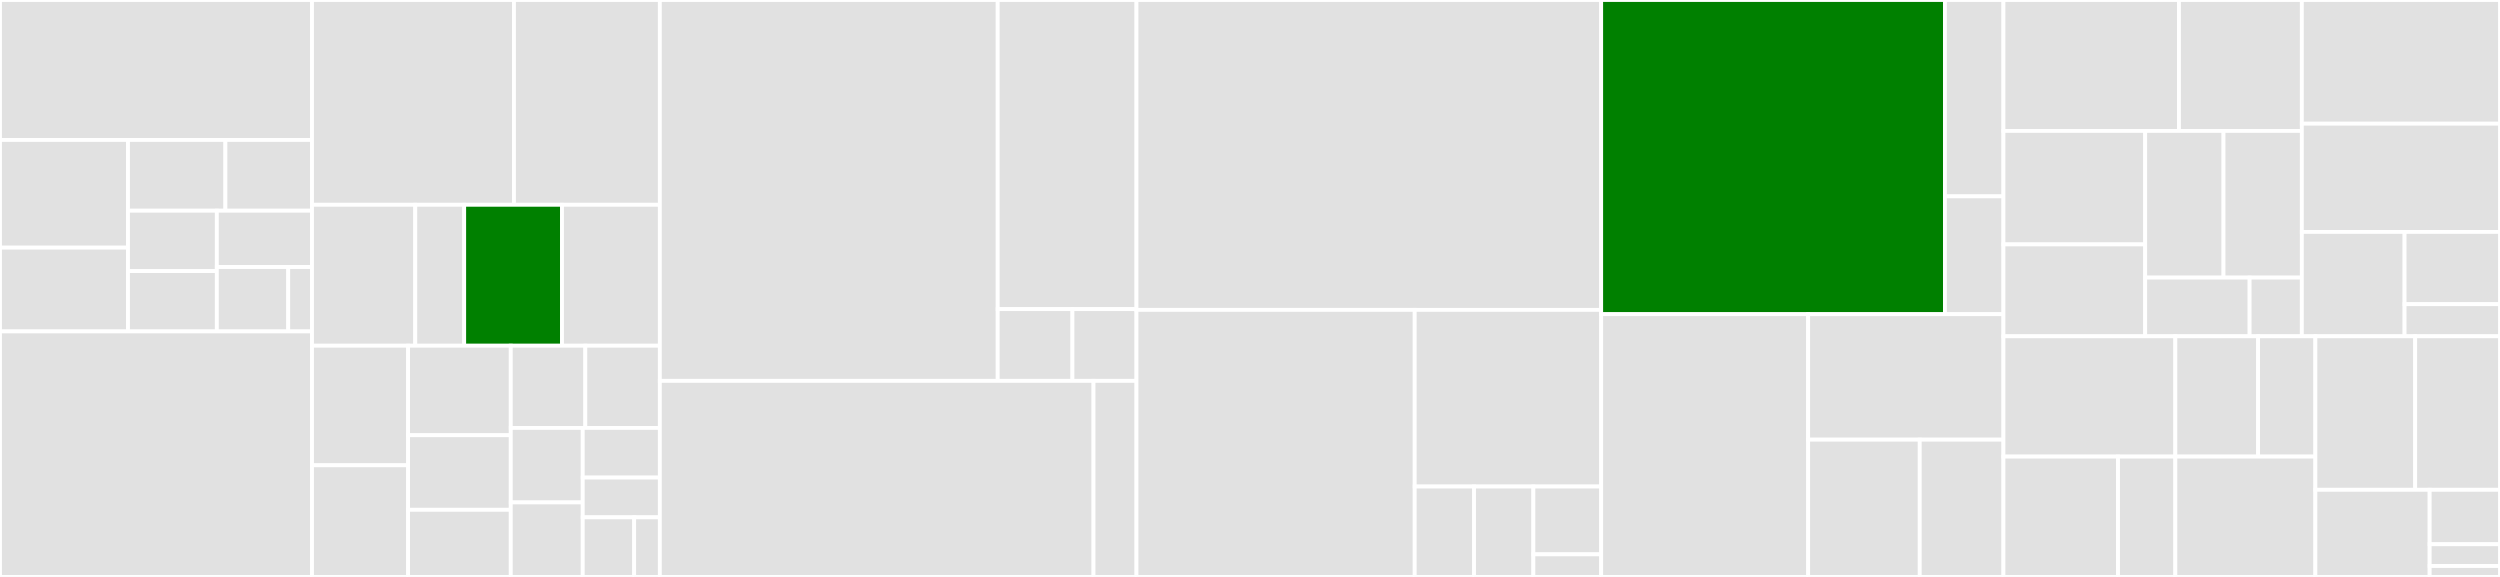 <svg baseProfile="full" width="650" height="150" viewBox="0 0 650 150" version="1.1"
xmlns="http://www.w3.org/2000/svg" xmlns:ev="http://www.w3.org/2001/xml-events"
xmlns:xlink="http://www.w3.org/1999/xlink">

<rect x="0" y="0" width="650" height="150" fill="#333333" stroke="none"/>

<style>rect.s{mask:url(#mask);}</style>
<defs>
  <pattern id="white" width="4" height="4" patternUnits="userSpaceOnUse" patternTransform="rotate(45)">
    <rect width="2" height="2" transform="translate(0,0)" fill="white"></rect>
  </pattern>
  <mask id="mask">
    <rect x="0" y="0" width="100%" height="100%" fill="url(#white)"></rect>
  </mask>
</defs>

<rect x="0" y="0" width="81.121" height="36.383" fill="#e1e1e1" stroke="white" stroke-width="1" class=" tooltipped" data-content="Types/Definitions/Type.php"><title>Types/Definitions/Type.php</title></rect>
<rect x="0" y="36.383" width="33.28" height="28.005" fill="#e1e1e1" stroke="white" stroke-width="1" class=" tooltipped" data-content="Types/Definitions/UnionType.php"><title>Types/Definitions/UnionType.php</title></rect>
<rect x="0" y="64.388" width="33.28" height="21.782" fill="#e1e1e1" stroke="white" stroke-width="1" class=" tooltipped" data-content="Types/Definitions/ObjectType.php"><title>Types/Definitions/ObjectType.php</title></rect>
<rect x="33.28" y="36.383" width="25.327" height="18.4" fill="#e1e1e1" stroke="white" stroke-width="1" class=" tooltipped" data-content="Types/Definitions/InputType.php"><title>Types/Definitions/InputType.php</title></rect>
<rect x="58.607" y="36.383" width="22.513" height="18.4" fill="#e1e1e1" stroke="white" stroke-width="1" class=" tooltipped" data-content="Types/Definitions/ReferenceType.php"><title>Types/Definitions/ReferenceType.php</title></rect>
<rect x="33.28" y="54.783" width="23.095" height="15.694" fill="#e1e1e1" stroke="white" stroke-width="1" class=" tooltipped" data-content="Types/Definitions/EloquentInputType.php"><title>Types/Definitions/EloquentInputType.php</title></rect>
<rect x="33.28" y="70.476" width="23.095" height="15.694" fill="#e1e1e1" stroke="white" stroke-width="1" class=" tooltipped" data-content="Types/Definitions/EnumType.php"><title>Types/Definitions/EnumType.php</title></rect>
<rect x="56.376" y="54.783" width="24.745" height="14.648" fill="#e1e1e1" stroke="white" stroke-width="1" class=" tooltipped" data-content="Types/Definitions/EloquentType.php"><title>Types/Definitions/EloquentType.php</title></rect>
<rect x="56.376" y="69.43" width="18.559" height="16.74" fill="#e1e1e1" stroke="white" stroke-width="1" class=" tooltipped" data-content="Types/Definitions/ScalarType.php"><title>Types/Definitions/ScalarType.php</title></rect>
<rect x="74.934" y="69.43" width="6.186" height="16.74" fill="#e1e1e1" stroke="white" stroke-width="1" class=" tooltipped" data-content="Types/Definitions/InternalType.php"><title>Types/Definitions/InternalType.php</title></rect>
<rect x="0" y="86.17" width="81.121" height="63.83" fill="#e1e1e1" stroke="white" stroke-width="1" class=" tooltipped" data-content="Types/EntityType.php"><title>Types/EntityType.php</title></rect>
<rect x="81.121" y="0" width="52.514" height="53.244" fill="#e1e1e1" stroke="white" stroke-width="1" class=" tooltipped" data-content="Types/EloquentMutationInputType.php"><title>Types/EloquentMutationInputType.php</title></rect>
<rect x="133.635" y="0" width="37.927" height="53.244" fill="#e1e1e1" stroke="white" stroke-width="1" class=" tooltipped" data-content="Types/CollectionFilterType.php"><title>Types/CollectionFilterType.php</title></rect>
<rect x="81.121" y="53.244" width="26.85" height="36.641" fill="#e1e1e1" stroke="white" stroke-width="1" class=" tooltipped" data-content="Types/Concerns/InteractsWithPivot.php"><title>Types/Concerns/InteractsWithPivot.php</title></rect>
<rect x="107.97" y="53.244" width="12.718" height="36.641" fill="#e1e1e1" stroke="white" stroke-width="1" class=" tooltipped" data-content="Types/Concerns/InteractsWithPolymorphism.php"><title>Types/Concerns/InteractsWithPolymorphism.php</title></rect>
<rect x="120.688" y="53.244" width="25.436" height="36.641" fill="green" stroke="white" stroke-width="1" class=" tooltipped" data-content="Types/CreateInputType.php"><title>Types/CreateInputType.php</title></rect>
<rect x="146.125" y="53.244" width="25.436" height="36.641" fill="#e1e1e1" stroke="white" stroke-width="1" class=" tooltipped" data-content="Types/EntityCollectionType.php"><title>Types/EntityCollectionType.php</title></rect>
<rect x="81.121" y="89.885" width="24.979" height="31.094" fill="#e1e1e1" stroke="white" stroke-width="1" class=" tooltipped" data-content="Types/CreateWithPivotInputType.php"><title>Types/CreateWithPivotInputType.php</title></rect>
<rect x="81.121" y="120.979" width="24.979" height="29.021" fill="#e1e1e1" stroke="white" stroke-width="1" class=" tooltipped" data-content="Types/UpdateInputType.php"><title>Types/UpdateInputType.php</title></rect>
<rect x="106.099" y="89.885" width="26.702" height="23.27" fill="#e1e1e1" stroke="white" stroke-width="1" class=" tooltipped" data-content="Types/PivotInputType.php"><title>Types/PivotInputType.php</title></rect>
<rect x="106.099" y="113.156" width="26.702" height="19.392" fill="#e1e1e1" stroke="white" stroke-width="1" class=" tooltipped" data-content="Types/CollectionOrderByType.php"><title>Types/CollectionOrderByType.php</title></rect>
<rect x="106.099" y="132.547" width="26.702" height="17.453" fill="#e1e1e1" stroke="white" stroke-width="1" class=" tooltipped" data-content="Types/CollectionSearchType.php"><title>Types/CollectionSearchType.php</title></rect>
<rect x="132.801" y="89.885" width="19.38" height="21.374" fill="#e1e1e1" stroke="white" stroke-width="1" class=" tooltipped" data-content="Types/AttachUnionEntityInputType.php"><title>Types/AttachUnionEntityInputType.php</title></rect>
<rect x="152.181" y="89.885" width="19.38" height="21.374" fill="#e1e1e1" stroke="white" stroke-width="1" class=" tooltipped" data-content="Types/CreateUnionEntityInputType.php"><title>Types/CreateUnionEntityInputType.php</title></rect>
<rect x="132.801" y="111.26" width="18.712" height="19.37" fill="#e1e1e1" stroke="white" stroke-width="1" class=" tooltipped" data-content="Types/UnionEntityType.php"><title>Types/UnionEntityType.php</title></rect>
<rect x="132.801" y="130.63" width="18.712" height="19.37" fill="#e1e1e1" stroke="white" stroke-width="1" class=" tooltipped" data-content="Types/PaginationType.php"><title>Types/PaginationType.php</title></rect>
<rect x="151.513" y="111.26" width="20.048" height="12.913" fill="#e1e1e1" stroke="white" stroke-width="1" class=" tooltipped" data-content="Types/CollectionRootSearchType.php"><title>Types/CollectionRootSearchType.php</title></rect>
<rect x="151.513" y="124.173" width="20.048" height="10.331" fill="#e1e1e1" stroke="white" stroke-width="1" class=" tooltipped" data-content="Types/EntityLookupType.php"><title>Types/EntityLookupType.php</title></rect>
<rect x="151.513" y="134.504" width="13.366" height="15.496" fill="#e1e1e1" stroke="white" stroke-width="1" class=" tooltipped" data-content="Types/CustomEntityType.php"><title>Types/CustomEntityType.php</title></rect>
<rect x="164.879" y="134.504" width="6.683" height="15.496" fill="#e1e1e1" stroke="white" stroke-width="1" class=" tooltipped" data-content="Types/OrderType.php"><title>Types/OrderType.php</title></rect>
<rect x="171.561" y="0" width="87.845" height="99.025" fill="#e1e1e1" stroke="white" stroke-width="1" class=" tooltipped" data-content="Eloquent/Concerns/InteractsWithRelations.php"><title>Eloquent/Concerns/InteractsWithRelations.php</title></rect>
<rect x="259.407" y="0" width="36.079" height="80.368" fill="#e1e1e1" stroke="white" stroke-width="1" class=" tooltipped" data-content="Eloquent/Concerns/MutatesModel.php"><title>Eloquent/Concerns/MutatesModel.php</title></rect>
<rect x="259.407" y="80.368" width="19.427" height="18.657" fill="#e1e1e1" stroke="white" stroke-width="1" class=" tooltipped" data-content="Eloquent/Concerns/InteractsWithAttributes.php"><title>Eloquent/Concerns/InteractsWithAttributes.php</title></rect>
<rect x="278.834" y="80.368" width="16.652" height="18.657" fill="#e1e1e1" stroke="white" stroke-width="1" class=" tooltipped" data-content="Eloquent/Concerns/QueuesTransactions.php"><title>Eloquent/Concerns/QueuesTransactions.php</title></rect>
<rect x="171.561" y="99.025" width="112.751" height="50.975" fill="#e1e1e1" stroke="white" stroke-width="1" class=" tooltipped" data-content="Eloquent/ModelSchema.php"><title>Eloquent/ModelSchema.php</title></rect>
<rect x="284.312" y="99.025" width="11.174" height="50.975" fill="#e1e1e1" stroke="white" stroke-width="1" class=" tooltipped" data-content="Eloquent/Traits/BakeryTransactionalAware.php"><title>Eloquent/Traits/BakeryTransactionalAware.php</title></rect>
<rect x="295.486" y="0" width="120.818" height="80.571" fill="#e1e1e1" stroke="white" stroke-width="1" class=" tooltipped" data-content="Support/Schema.php"><title>Support/Schema.php</title></rect>
<rect x="295.486" y="80.571" width="72.342" height="69.429" fill="#e1e1e1" stroke="white" stroke-width="1" class=" tooltipped" data-content="Support/TypeRegistry.php"><title>Support/TypeRegistry.php</title></rect>
<rect x="367.827" y="80.571" width="48.476" height="45.93" fill="#e1e1e1" stroke="white" stroke-width="1" class=" tooltipped" data-content="Support/RootField.php"><title>Support/RootField.php</title></rect>
<rect x="367.827" y="126.501" width="15.424" height="23.499" fill="#e1e1e1" stroke="white" stroke-width="1" class=" tooltipped" data-content="Support/RootMutation.php"><title>Support/RootMutation.php</title></rect>
<rect x="383.252" y="126.501" width="15.424" height="23.499" fill="#e1e1e1" stroke="white" stroke-width="1" class=" tooltipped" data-content="Support/RootQuery.php"><title>Support/RootQuery.php</title></rect>
<rect x="398.676" y="126.501" width="17.628" height="17.624" fill="#e1e1e1" stroke="white" stroke-width="1" class=" tooltipped" data-content="Support/DefaultSchema.php"><title>Support/DefaultSchema.php</title></rect>
<rect x="398.676" y="144.125" width="17.628" height="5.875" fill="#e1e1e1" stroke="white" stroke-width="1" class=" tooltipped" data-content="Support/Facades/Bakery.php"><title>Support/Facades/Bakery.php</title></rect>
<rect x="416.304" y="0" width="89.38" height="81.683" fill="green" stroke="white" stroke-width="1" class=" tooltipped" data-content="Fields/Field.php"><title>Fields/Field.php</title></rect>
<rect x="505.684" y="0" width="15.214" height="51.052" fill="#e1e1e1" stroke="white" stroke-width="1" class=" tooltipped" data-content="Fields/PolymorphicField.php"><title>Fields/PolymorphicField.php</title></rect>
<rect x="505.684" y="51.052" width="15.214" height="30.631" fill="#e1e1e1" stroke="white" stroke-width="1" class=" tooltipped" data-content="Fields/EloquentField.php"><title>Fields/EloquentField.php</title></rect>
<rect x="416.304" y="81.683" width="53.813" height="68.317" fill="#e1e1e1" stroke="white" stroke-width="1" class=" tooltipped" data-content="Traits/FiltersQueries.php"><title>Traits/FiltersQueries.php</title></rect>
<rect x="470.116" y="81.683" width="50.781" height="32.629" fill="#e1e1e1" stroke="white" stroke-width="1" class=" tooltipped" data-content="Traits/SearchesQueries.php"><title>Traits/SearchesQueries.php</title></rect>
<rect x="470.116" y="114.312" width="29.018" height="35.688" fill="#e1e1e1" stroke="white" stroke-width="1" class=" tooltipped" data-content="Traits/OrdersQueries.php"><title>Traits/OrdersQueries.php</title></rect>
<rect x="499.134" y="114.312" width="21.763" height="35.688" fill="#e1e1e1" stroke="white" stroke-width="1" class=" tooltipped" data-content="Traits/JoinsRelationships.php"><title>Traits/JoinsRelationships.php</title></rect>
<rect x="520.898" y="0" width="45.635" height="34.039" fill="#e1e1e1" stroke="white" stroke-width="1" class=" tooltipped" data-content="Mutations/AttachPivotMutation.php"><title>Mutations/AttachPivotMutation.php</title></rect>
<rect x="566.533" y="0" width="31.945" height="34.039" fill="#e1e1e1" stroke="white" stroke-width="1" class=" tooltipped" data-content="Mutations/DetachPivotMutation.php"><title>Mutations/DetachPivotMutation.php</title></rect>
<rect x="520.898" y="34.039" width="36.85" height="29.507" fill="#e1e1e1" stroke="white" stroke-width="1" class=" tooltipped" data-content="Mutations/EloquentMutation.php"><title>Mutations/EloquentMutation.php</title></rect>
<rect x="520.898" y="63.546" width="36.85" height="23.887" fill="#e1e1e1" stroke="white" stroke-width="1" class=" tooltipped" data-content="Mutations/Concerns/QueriesModel.php"><title>Mutations/Concerns/QueriesModel.php</title></rect>
<rect x="557.748" y="34.039" width="20.365" height="38.139" fill="#e1e1e1" stroke="white" stroke-width="1" class=" tooltipped" data-content="Mutations/DeleteMutation.php"><title>Mutations/DeleteMutation.php</title></rect>
<rect x="578.113" y="34.039" width="20.365" height="38.139" fill="#e1e1e1" stroke="white" stroke-width="1" class=" tooltipped" data-content="Mutations/UpdateMutation.php"><title>Mutations/UpdateMutation.php</title></rect>
<rect x="557.748" y="72.178" width="27.153" height="15.256" fill="#e1e1e1" stroke="white" stroke-width="1" class=" tooltipped" data-content="Mutations/CreateMutation.php"><title>Mutations/CreateMutation.php</title></rect>
<rect x="584.901" y="72.178" width="13.576" height="15.256" fill="#e1e1e1" stroke="white" stroke-width="1" class=" tooltipped" data-content="Mutations/Mutation.php"><title>Mutations/Mutation.php</title></rect>
<rect x="598.477" y="0" width="51.523" height="32.159" fill="#e1e1e1" stroke="white" stroke-width="1" class=" tooltipped" data-content="Queries/EloquentCollectionQuery.php"><title>Queries/EloquentCollectionQuery.php</title></rect>
<rect x="598.477" y="32.159" width="51.523" height="28.139" fill="#e1e1e1" stroke="white" stroke-width="1" class=" tooltipped" data-content="Queries/SingleEntityQuery.php"><title>Queries/SingleEntityQuery.php</title></rect>
<rect x="598.477" y="60.299" width="26.715" height="27.134" fill="#e1e1e1" stroke="white" stroke-width="1" class=" tooltipped" data-content="Queries/EloquentQuery.php"><title>Queries/EloquentQuery.php</title></rect>
<rect x="625.193" y="60.299" width="24.807" height="18.785" fill="#e1e1e1" stroke="white" stroke-width="1" class=" tooltipped" data-content="Queries/Concerns/EagerLoadRelationships.php"><title>Queries/Concerns/EagerLoadRelationships.php</title></rect>
<rect x="625.193" y="79.084" width="24.807" height="8.349" fill="#e1e1e1" stroke="white" stroke-width="1" class=" tooltipped" data-content="Queries/Query.php"><title>Queries/Query.php</title></rect>
<rect x="520.898" y="87.433" width="44.689" height="31.283" fill="#e1e1e1" stroke="white" stroke-width="1" class=" tooltipped" data-content="BakeryServiceProvider.php"><title>BakeryServiceProvider.php</title></rect>
<rect x="520.898" y="118.717" width="29.793" height="31.283" fill="#e1e1e1" stroke="white" stroke-width="1" class=" tooltipped" data-content="Http/Controllers/BakeryController.php"><title>Http/Controllers/BakeryController.php</title></rect>
<rect x="550.69" y="118.717" width="14.896" height="31.283" fill="#e1e1e1" stroke="white" stroke-width="1" class=" tooltipped" data-content="Http/routes.php"><title>Http/routes.php</title></rect>
<rect x="565.587" y="87.433" width="21.517" height="31.283" fill="#e1e1e1" stroke="white" stroke-width="1" class=" tooltipped" data-content="Console/ModelSchemaCommand.php"><title>Console/ModelSchemaCommand.php</title></rect>
<rect x="587.104" y="87.433" width="14.896" height="31.283" fill="#e1e1e1" stroke="white" stroke-width="1" class=" tooltipped" data-content="Console/InstallCommand.php"><title>Console/InstallCommand.php</title></rect>
<rect x="565.587" y="118.717" width="36.414" height="31.283" fill="#e1e1e1" stroke="white" stroke-width="1" class=" tooltipped" data-content="Field.php"><title>Field.php</title></rect>
<rect x="602" y="87.433" width="25.946" height="39.913" fill="#e1e1e1" stroke="white" stroke-width="1" class=" tooltipped" data-content="Bakery.php"><title>Bakery.php</title></rect>
<rect x="627.946" y="87.433" width="22.054" height="39.913" fill="#e1e1e1" stroke="white" stroke-width="1" class=" tooltipped" data-content="Type.php"><title>Type.php</title></rect>
<rect x="602" y="127.346" width="29.714" height="22.654" fill="#e1e1e1" stroke="white" stroke-width="1" class=" tooltipped" data-content="Utils/Utils.php"><title>Utils/Utils.php</title></rect>
<rect x="631.714" y="127.346" width="18.286" height="14.158" fill="#e1e1e1" stroke="white" stroke-width="1" class=" tooltipped" data-content="Exceptions/TooManyResultsException.php"><title>Exceptions/TooManyResultsException.php</title></rect>
<rect x="631.714" y="141.505" width="18.286" height="5.663" fill="#e1e1e1" stroke="white" stroke-width="1" class=" tooltipped" data-content="Exceptions/PaginationMaxCountExceededException.php"><title>Exceptions/PaginationMaxCountExceededException.php</title></rect>
<rect x="631.714" y="147.168" width="18.286" height="2.832" fill="#e1e1e1" stroke="white" stroke-width="1" class=" tooltipped" data-content="helpers.php"><title>helpers.php</title></rect>
</svg>